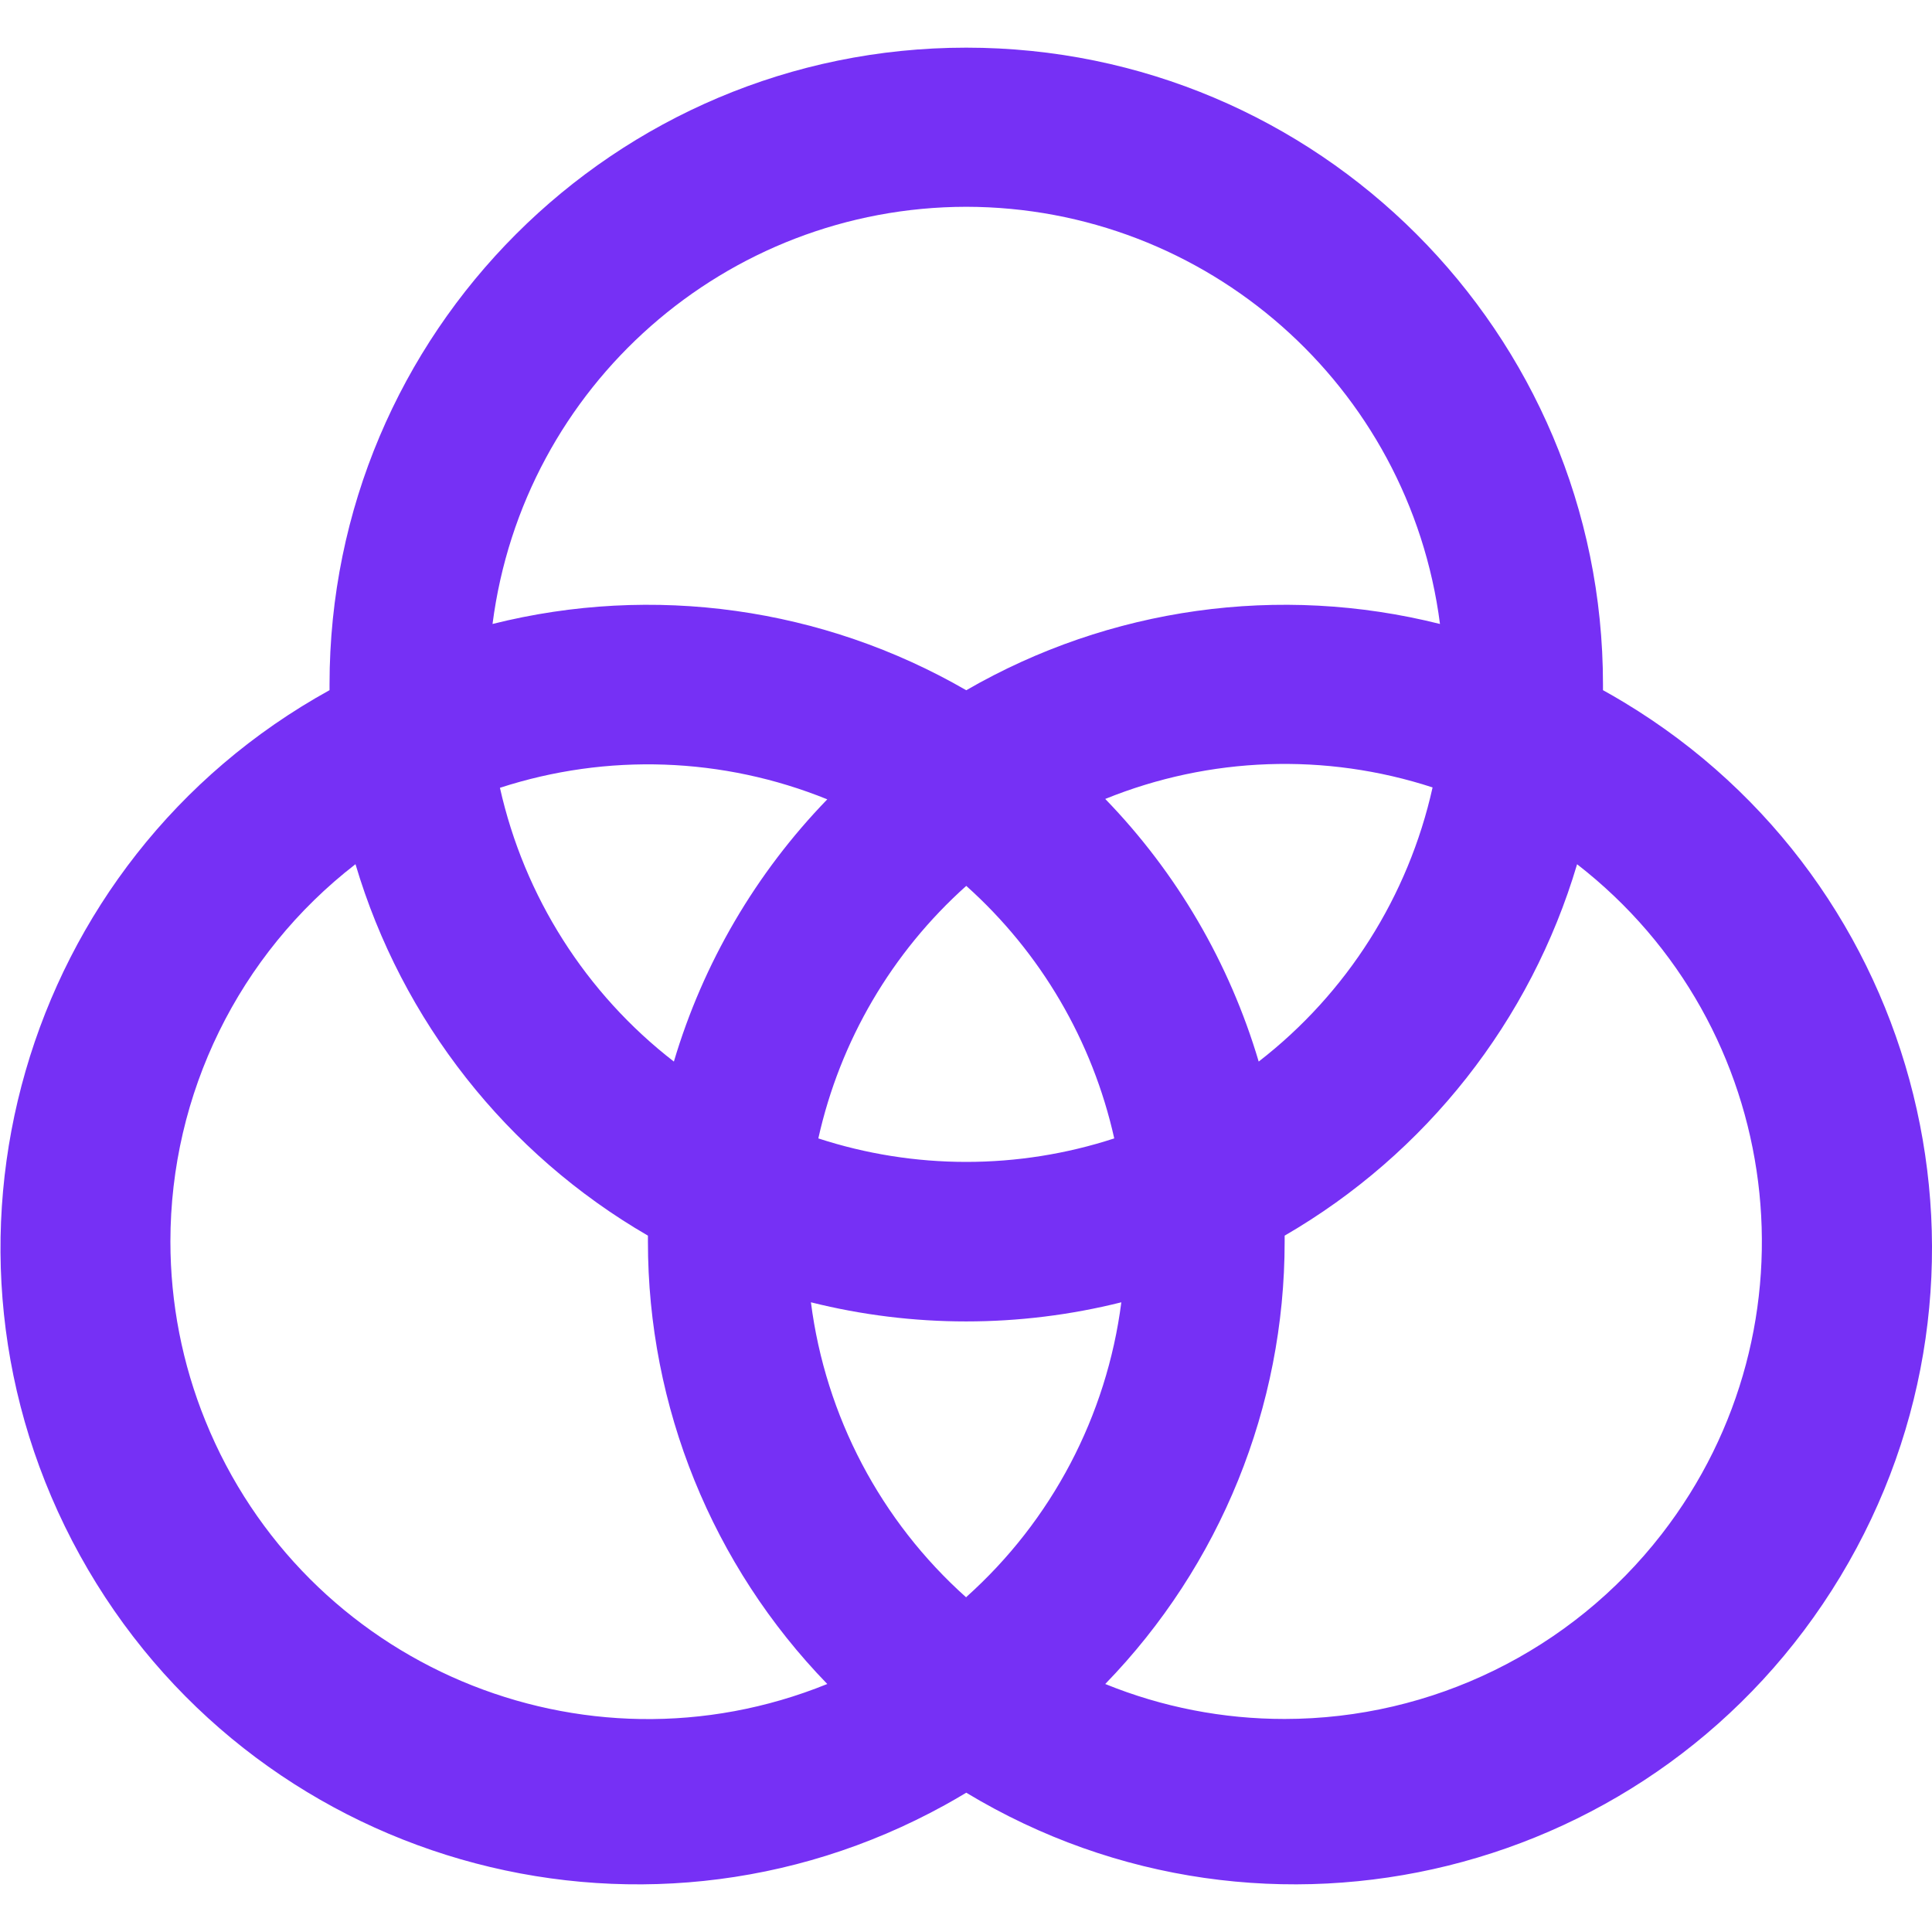 <?xml version="1.0"?>
<svg xmlns="http://www.w3.org/2000/svg" width="30" height="30" viewBox="0 0 30 30" fill="none">
<g clip-path="url(#clip0_109_1847)">
<path d="M24.891 10.717C24.891 10.687 24.891 10.657 24.891 10.627C24.891 5.166 20.464 0.74 15.004 0.74C9.544 0.74 5.117 5.166 5.117 10.627C5.117 10.657 5.117 10.687 5.117 10.717C0.337 13.356 -1.398 19.371 1.241 24.151C3.881 28.931 9.895 30.666 14.675 28.027C14.786 27.966 14.896 27.902 15.004 27.837C19.679 30.658 25.756 29.155 28.577 24.48C31.398 19.805 29.895 13.728 25.22 10.907C25.111 10.841 25.002 10.778 24.891 10.717ZM15.004 24.805C13.675 23.618 12.818 21.99 12.592 20.222C14.174 20.618 15.829 20.618 17.412 20.222C17.185 21.987 16.331 23.612 15.004 24.799V24.805ZM15.004 18.042C14.224 18.042 13.448 17.919 12.707 17.677C13.044 16.162 13.847 14.791 15.004 13.756C16.161 14.791 16.964 16.162 17.302 17.677C16.56 17.919 15.784 18.042 15.004 18.042ZM10.464 16.484C9.096 15.425 8.141 13.921 7.763 12.233C9.426 11.692 11.226 11.755 12.846 12.412C11.736 13.558 10.918 14.955 10.464 16.484ZM17.162 12.406C18.782 11.749 20.582 11.685 22.245 12.227C21.869 13.918 20.914 15.424 19.545 16.484C19.091 14.953 18.274 13.553 17.162 12.406ZM15.004 3.211C18.735 3.216 21.883 5.988 22.36 9.689C19.867 9.063 17.229 9.432 15.004 10.718C12.779 9.432 10.141 9.063 7.648 9.689C8.125 5.988 11.273 3.216 15.004 3.211ZM2.646 19.277C2.646 16.985 3.707 14.822 5.52 13.419C6.242 15.851 7.866 17.915 10.061 19.187C10.061 19.217 10.061 19.247 10.061 19.277C10.059 21.843 11.059 24.308 12.846 26.149C9.051 27.687 4.727 25.858 3.189 22.062C2.83 21.178 2.646 20.232 2.646 19.277ZM19.948 26.692C18.993 26.693 18.047 26.509 17.162 26.149C18.95 24.308 19.949 21.843 19.948 19.277C19.948 19.247 19.948 19.217 19.948 19.187C22.143 17.915 23.768 15.852 24.489 13.42C27.724 15.93 28.312 20.588 25.801 23.824C24.397 25.632 22.237 26.691 19.948 26.692Z" fill="#7630F5"/>
</g>
<defs>
<clipPath id="clip0_109_1847">
<rect width="30" height="30" fill="white"/>
</clipPath>
</defs>
</svg>
